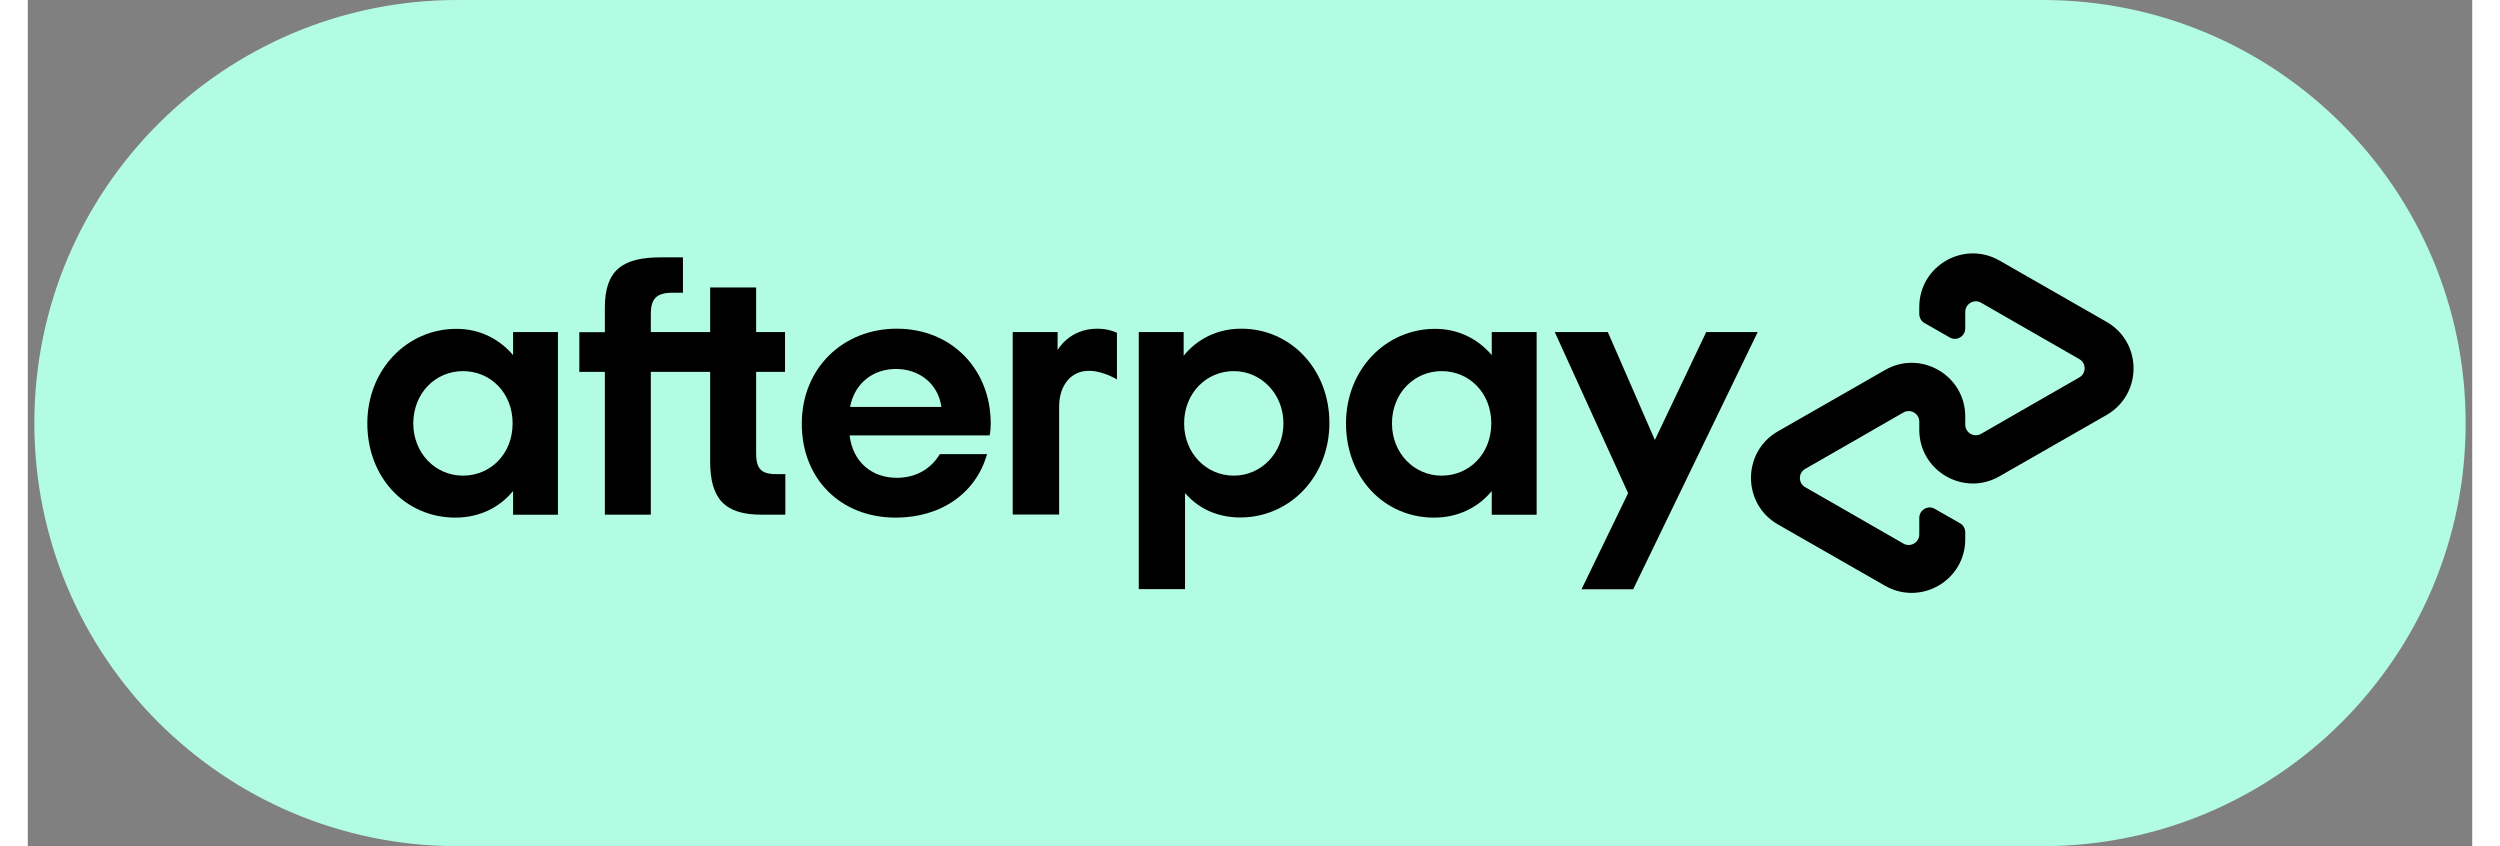 <svg xmlns="http://www.w3.org/2000/svg" fill="none" viewBox="0 0 260 90" height="22" width="65">
  <rect x="0" y="0" width="260" height="90" fill="#808080" stroke="none"/>
  <path fill="#B2FCE4" d="M214.302 90H45.699C20.844 90 0.699 69.855 0.699 45C0.699 20.145 20.844 0 45.699 0H214.302C239.156 0 259.302 20.145 259.302 45C259.318 69.838 239.156 90 214.302 90Z"></path>
  <path fill="black" d="M221.12 34.241L209.723 27.716C205.929 25.541 201.187 28.272 201.187 32.654V33.39C201.187 33.799 201.4 34.175 201.76 34.371L204.425 35.892C205.161 36.317 206.077 35.778 206.077 34.927V33.178C206.077 32.311 207.009 31.771 207.761 32.197L212.993 35.205L218.21 38.198C218.962 38.623 218.962 39.718 218.21 40.144L212.993 43.136L207.761 46.145C207.009 46.57 206.077 46.03 206.077 45.164V44.297C206.077 39.915 201.335 37.168 197.541 39.359L186.144 45.883C182.334 48.074 182.334 53.585 186.144 55.776L197.541 62.3C201.335 64.475 206.077 61.744 206.077 57.362V56.626C206.077 56.217 205.864 55.841 205.504 55.645L202.839 54.124C202.103 53.699 201.187 54.239 201.187 55.089V56.839C201.187 57.705 200.255 58.245 199.503 57.82L194.271 54.811L189.054 51.819C188.302 51.394 188.302 50.298 189.054 49.873L194.271 46.88L199.503 43.872C200.255 43.447 201.187 43.986 201.187 44.853V45.72C201.187 50.102 205.929 52.849 209.723 50.658L221.12 44.133C224.93 41.926 224.93 36.432 221.12 34.241Z"></path>
  <path fill="black" d="M184.002 35.32L170.757 62.676H165.263L170.217 52.456L162.417 35.32H168.059L173.062 46.799L178.524 35.32H184.002Z"></path>
  <path fill="black" d="M51.569 45.033C51.569 41.762 49.198 39.473 46.287 39.473C43.376 39.473 41.005 41.811 41.005 45.033C41.005 48.221 43.376 50.592 46.287 50.592C49.198 50.592 51.569 48.303 51.569 45.033ZM51.618 54.746V52.227C50.179 53.977 48.037 55.056 45.486 55.056C40.155 55.056 36.116 50.788 36.116 45.033C36.116 39.326 40.319 34.976 45.6 34.976C48.086 34.976 50.179 36.072 51.618 37.773V35.32H56.392V54.746H51.618Z"></path>
  <path fill="black" d="M79.612 50.429C77.944 50.429 77.47 49.807 77.47 48.172V39.555H80.544V35.32H77.47V30.578H72.581V35.32H66.269V33.39C66.269 31.755 66.89 31.134 68.607 31.134H69.686V27.373H67.332C63.293 27.373 61.38 28.697 61.38 32.736V35.336H58.665V39.555H61.38V54.745H66.269V39.555H72.581V49.072C72.581 53.029 74.101 54.745 78.058 54.745H80.577V50.429H79.612Z"></path>
  <path fill="black" d="M97.174 43.283C96.83 40.765 94.77 39.244 92.35 39.244C89.946 39.244 87.951 40.716 87.461 43.283H97.174ZM87.412 46.308C87.755 49.186 89.816 50.821 92.432 50.821C94.492 50.821 96.078 49.856 97.01 48.303H102.03C100.869 52.424 97.174 55.056 92.317 55.056C86.447 55.056 82.326 50.936 82.326 45.065C82.326 39.195 86.676 34.96 92.432 34.96C98.22 34.96 102.423 39.228 102.423 45.065C102.423 45.49 102.39 45.916 102.308 46.308H87.412Z"></path>
  <path fill="black" d="M133.556 45.033C133.556 41.893 131.185 39.473 128.275 39.473C125.364 39.473 122.993 41.811 122.993 45.033C122.993 48.221 125.364 50.592 128.275 50.592C131.185 50.592 133.556 48.188 133.556 45.033ZM118.169 62.676V35.32H122.944V37.838C124.383 36.056 126.525 34.96 129.076 34.96C134.325 34.96 138.446 39.277 138.446 44.984C138.446 50.69 134.243 55.04 128.962 55.04C126.509 55.04 124.498 54.075 123.091 52.44V62.66H118.169V62.676Z"></path>
  <path fill="black" d="M155.664 45.033C155.664 41.762 153.293 39.473 150.382 39.473C147.472 39.473 145.101 41.811 145.101 45.033C145.101 48.221 147.472 50.592 150.382 50.592C153.293 50.592 155.664 48.303 155.664 45.033ZM155.713 54.746V52.227C154.274 53.977 152.132 55.056 149.581 55.056C144.25 55.056 140.211 50.788 140.211 45.033C140.211 39.326 144.414 34.976 149.695 34.976C152.181 34.976 154.274 36.072 155.713 37.773V35.32H160.488V54.746H155.713Z"></path>
  <path fill="black" d="M109.552 37.217C109.552 37.217 110.762 34.96 113.754 34.96C115.03 34.96 115.847 35.401 115.847 35.401V40.356C115.847 40.356 114.049 39.244 112.397 39.473C110.746 39.702 109.699 41.206 109.699 43.234V54.729H104.761V35.32H109.536V37.217H109.552Z"></path>
</svg>